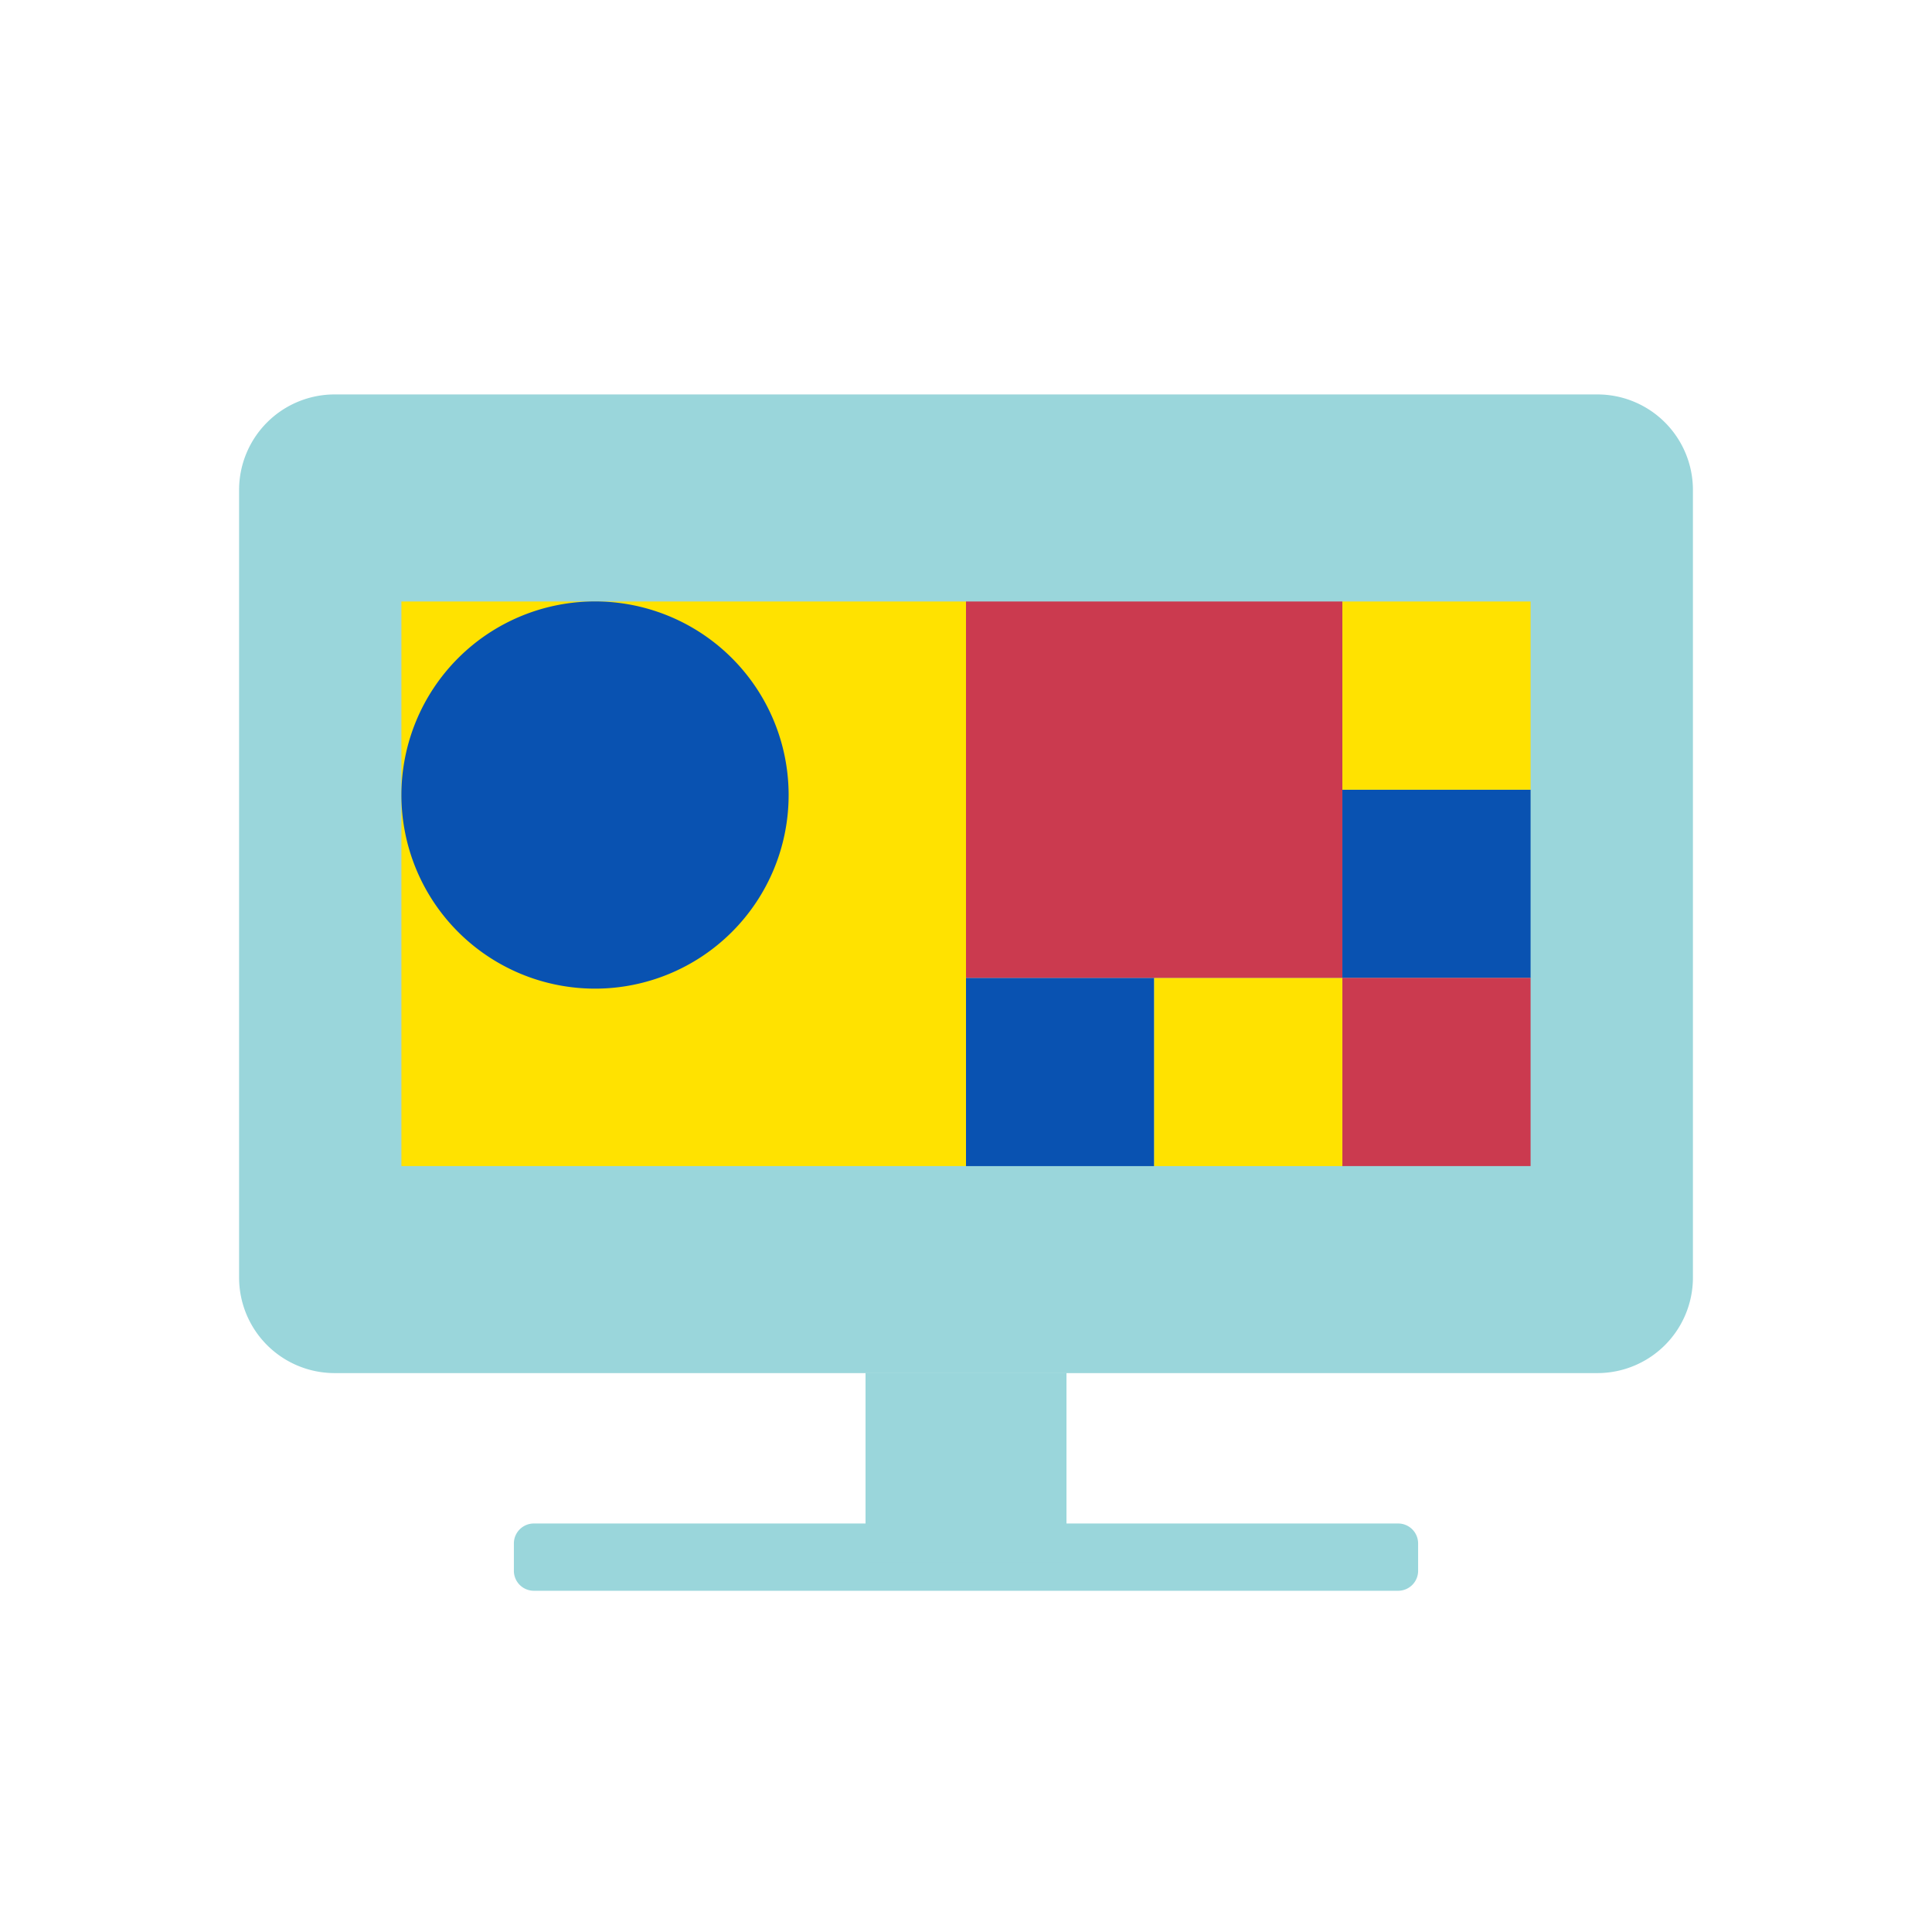 <svg xmlns="http://www.w3.org/2000/svg" width="114" height="114"><defs><clipPath id="a"><path data-name="長方形 5454" fill="none" d="M0 0h114v114H0z"/></clipPath></defs><g data-name="グループ 8957"><path data-name="長方形 5419" fill="none" d="M0 0h114v114H0z"/><g data-name="グループ 8864"><g data-name="グループ 8863" clip-path="url(#a)"><path data-name="パス 8113" d="M94.255 81.021h-74.51a5.637 5.637 0 01-5.637-5.637v-46.47a5.637 5.637 0 015.637-5.64h74.511a5.637 5.637 0 015.637 5.637v46.473a5.637 5.637 0 01-5.637 5.637" fill="#9ad6db"/><path data-name="パス 8114" d="M82.5 93.865h-51a1.178 1.178 0 01-1.178-1.178v-1.613a1.178 1.178 0 011.178-1.178h51a1.178 1.178 0 011.178 1.178v1.613a1.178 1.178 0 01-1.178 1.178" fill="#9ad6db"/><path data-name="長方形 5446" fill="#9ad6db" d="M51.072 81h11.857v11.198H51.072z"/><path data-name="長方形 5447" fill="#ffe200" d="M23.686 35.492H57v33.314H23.686z"/><path data-name="長方形 5448" fill="#0952b1" d="M57 57.702h11.105v11.105H57z"/><path data-name="長方形 5449" fill="#ffe200" d="M68.104 57.702h11.105v11.105H68.104z"/><path data-name="長方形 5450" fill="#cb3a4f" d="M57 35.492h22.209v22.209H57z"/><path data-name="長方形 5451" fill="#0952b1" d="M79.209 46.597h11.105v11.105H79.209z"/><path data-name="長方形 5452" fill="#cb3a4f" d="M79.209 57.701h11.105v11.105H79.209z"/><path data-name="長方形 5453" fill="#ffe200" d="M79.209 35.492h11.105v11.105H79.209z"/><path data-name="パス 8115" d="M46.534 46.916A11.424 11.424 0 1135.11 35.488a11.424 11.424 0 0111.424 11.428" fill="#0952b1"/></g></g></g></svg>